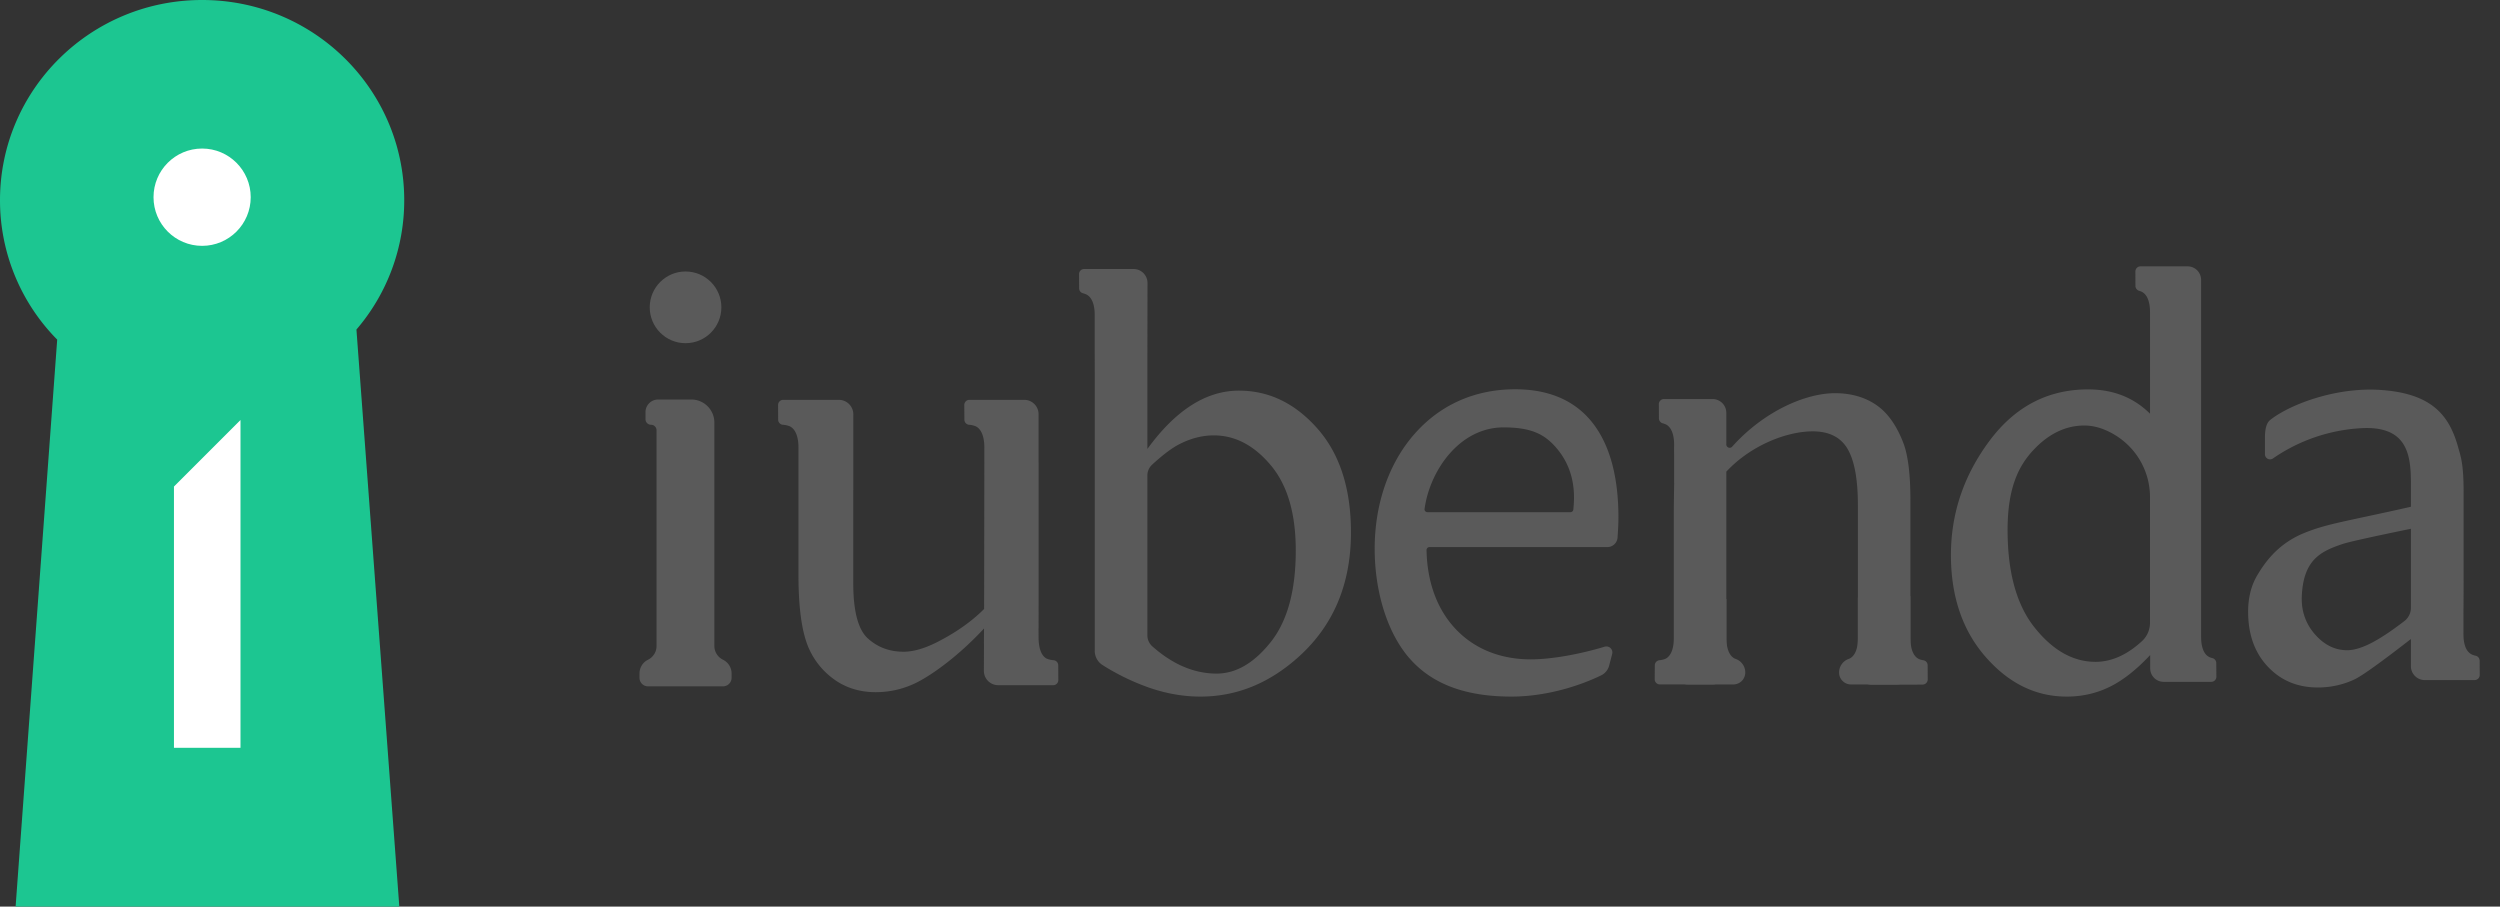 <svg xmlns:xlink="http://www.w3.org/1999/xlink" xmlns="http://www.w3.org/2000/svg" width="91" height="33" viewBox="0 0 91 33"><rect x="0" y="0" width="91" height="33" fill="#333333" stroke="none"/><g fill="none" fill-rule="evenodd"><path fill="#1cc691" d="M14.714 7.289a7.208 7.208 0 0 1-1.74 4.706L14.535 33H.568l1.514-20.638A7.212 7.212 0 0 1 0 7.29C0 3.262 3.293 0 7.357 0c4.065 0 7.357 3.262 7.357 7.289z"/><g fill="#fff"><ellipse cx="7.357" cy="7.178" rx="1.769" ry="1.771"/><path d="M8.754 15.288V27.22H6.332v-9.51z"/></g><g fill="#5a5a5a" transform="translate(23.278 9.695)"><path d="M12.54 13.182c-.944 1.019-1.87 1.66-2.366 1.923a3.315 3.315 0 0 1-1.575.395c-.617 0-1.152-.177-1.605-.533a2.756 2.756 0 0 1-.944-1.37c-.176-.56-.264-1.35-.264-2.373V6.602c0-.116 0-.623-.316-.78a.867.867 0 0 0-.257-.056.186.186 0 0 1-.166-.184l-.003-.535c0-.103.082-.187.185-.188h2.026c.292 0 .528.237.528.528v2.749h-.002v3.4c0 1.022.179 1.693.535 2.012.357.32.788.48 1.293.48.344 0 .735-.109 1.172-.324.436-.216 1.161-.626 1.762-1.232l.001-.518h.001l.007-4.88v-.473c0-.115 0-.622-.313-.779a.833.833 0 0 0-.249-.056.186.186 0 0 1-.164-.184l-.004-.535c0-.103.082-.187.185-.188h1.997c.288 0 .522.234.522.522v1.771a.293.293 0 0 1 .002.036v3.653c0 .847 0 1.625-.002 2.336h-.002l.002.275c0 .116-.014.672.3.829a.84.84 0 0 0 .25.056c.094.01.165.09.166.184l.003.537a.186.186 0 0 1-.185.188h-2.003a.522.522 0 0 1-.522-.522v-.002l.004-.995h-.002zm4.03-10.034h-.001V1.772c0-.111 0-.599-.305-.749a.61.61 0 0 0-.121-.043.186.186 0 0 1-.141-.18l-.003-.516a.185.185 0 0 1 .185-.187h1.799c.28 0 .508.227.508.508l-.004 2.645v3.396c1.03-1.415 2.14-2.122 3.333-2.122 1.092 0 2.044.46 2.858 1.382.812.922 1.219 2.181 1.219 3.78 0 1.865-.627 3.368-1.882 4.507-1.076.979-2.276 1.468-3.6 1.468-.62 0-1.249-.11-1.887-.333a8.384 8.384 0 0 1-1.669-.812.612.612 0 0 1-.288-.52V3.874c0-.19 0-.431-.002-.725zm2.096 10.684c.339.3.688.534 1.046.7.422.194.854.292 1.295.292.705 0 1.361-.383 1.969-1.147.608-.765.912-1.877.912-3.338 0-1.345-.304-2.38-.912-3.102-.608-.723-1.299-1.084-2.073-1.084-.41 0-.821.103-1.231.31-.272.134-.61.386-1.013.756a.532.532 0 0 0-.172.392v5.822c0 .152.065.297.179.399zm20.894-1.785V7.473c.912-.978 2.225-1.467 3.144-1.467.595 0 1.018.212 1.269.638.25.425.376 1.107.376 2.048v3.355h-.003v2.673c0 .28.227.507.507.507h1.41c.117 0 .265-.001.445-.004a.186.186 0 0 0 .183-.188l-.003-.515a.186.186 0 0 0-.159-.183.565.565 0 0 1-.163-.045c-.303-.151-.303-.643-.303-.756v-1.388h-.002V8.51c0-.933-.085-1.625-.255-2.076-.247-.647-.58-1.112-.996-1.394-.417-.282-.915-.423-1.495-.423-1.06 0-2.57.645-3.732 1.935a5.696 5.696 0 0 0-.01.012.122.122 0 0 1-.213-.082v-.407.002-.745a.502.502 0 0 0-.502-.502H37.29a.186.186 0 0 0-.186.187l.003.517a.19.19 0 0 0 .139.18.602.602 0 0 1 .114.04c.3.15.3.637.3.749v.024a8.01 8.01 0 0 0 0 .332v1.017h.002c-.006.377-.014.794-.014 1.21v3.837a.44.44 0 0 0 0 .007v.601c0 .112 0 .603-.303.754a.764.764 0 0 1-.225.053.186.186 0 0 0-.163.184l-.004.508c0 .103.082.187.185.188h1.916c.28 0 .506-.227.506-.506v-2.666zm26.831.633v.693a9.168 9.168 0 0 0 .005.144c.022.319.122.522.298.61a.601.601 0 0 0 .14.046.186.186 0 0 1 .147.18l.003.52a.186.186 0 0 1-.185.187h-1.814a.506.506 0 0 1-.506-.506v-.989c-1.092.849-1.777 1.34-2.056 1.472a3.129 3.129 0 0 1-1.336.292c-.736 0-1.342-.254-1.818-.76-.477-.506-.715-1.171-.715-1.997 0-.522.116-.973.349-1.355.317-.53.794-1.134 1.655-1.495.861-.36 1.598-.443 3.921-.971V7.81c-.009-1-.169-2.018-1.824-1.918a6.253 6.253 0 0 0-3.198 1.101.186.186 0 0 1-.291-.154v-.61c0-.322.062-.532.185-.632.684-.551 2.374-1.21 4.022-1.098 1.828.123 2.486.886 2.815 2.05.1.356.209.616.209 1.652v3.191c0 .449-.002.878-.006 1.287zM64.48 9.552c-1.438.296-2.266.48-2.483.553-.802.268-1.438.575-1.49 1.917-.022.56.167 1.026.5 1.396.333.37.716.555 1.15.555.539 0 1.232-.408 2.083-1.06a.615.615 0 0 0 .24-.487zm-7.637 3.931v.005c0 .109 0 .585.293.731.033.017.072.03.118.042.082.02.14.094.14.18l.004.496a.186.186 0 0 1-.185.187h-1.734a.49.49 0 0 1-.49-.49v-.482l-.006.002c-.503.537-.995.922-1.476 1.156s-1 .351-1.556.351c-1.127 0-2.11-.481-2.952-1.444-.842-.962-1.263-2.2-1.263-3.71 0-1.511.466-2.894 1.398-4.148.931-1.254 2.13-1.88 3.595-1.88.91 0 1.66.295 2.254.885V1.681c0-.112 0-.6-.294-.751a.592.592 0 0 0-.103-.04.186.186 0 0 1-.134-.178L54.45.188c0-.103.082-.187.185-.188h1.715c.272 0 .492.22.492.492v12.96zM53.68 6.122c-.371-.219-.734-.328-1.087-.328-.661 0-1.264.284-1.803.838-.595.61-.992 1.432-.992 2.966 0 1.55.33 2.736.992 3.56.66.825 1.397 1.238 2.209 1.238.579 0 1.142-.25 1.689-.752a.908.908 0 0 0 .294-.67V8.399a2.64 2.64 0 0 0-1.302-2.276zM28.038 14.28c-.84-.956-1.278-2.484-1.278-4 0-1.6.497-3.064 1.4-4.121.939-1.102 2.224-1.684 3.715-1.684 1.264 0 2.227.432 2.863 1.283.594.795.895 1.932.895 3.38 0 .175-.01.42-.032.733a.373.373 0 0 1-.372.348h-6.474a.108.108 0 0 0-.077.032.106.106 0 0 0-.03.076c.022 1.19.4 2.195 1.092 2.908.68.701 1.614 1.071 2.7 1.071.81 0 1.871-.212 2.69-.461a.218.218 0 0 1 .275.264l-.11.424a.548.548 0 0 1-.29.355c-.81.394-2.021.773-3.266.773-1.512 0-2.81-.369-3.7-1.381zm.537-5.439a.092.092 0 0 0 .03.076.11.11 0 0 0 .078.032h5.2c.055 0 .102-.04.107-.09.06-.546.083-1.533-.728-2.373-.4-.414-.882-.624-1.81-.624-1.62 0-2.697 1.601-2.877 2.98z"/><path d="M44.353 12.109v1.402c0 .114 0 .61-.302.764a.29.29 0 0 1-.035.014.525.525 0 0 0-.352.493.435.435 0 0 0 .435.437h1.654a.503.503 0 0 0 .504-.503v-2.71zm-4.791 0v1.402c0 .114 0 .61.301.764a.29.29 0 0 0 .036.014c.21.074.35.27.351.493a.435.435 0 0 1-.434.437h-1.654a.504.504 0 0 1-.504-.503v-2.71zM2.725 5.687v8.13c0 .214.122.409.314.502a.558.558 0 0 1 .313.501v.154c0 .174-.14.314-.313.314H.31a.31.31 0 0 1-.31-.31v-.16c0-.212.12-.406.31-.499a.555.555 0 0 0 .31-.498V5.967a.201.201 0 0 0-.2-.201.201.201 0 0 1-.202-.201v-.258a.46.46 0 0 1 .46-.46h1.207a.84.84 0 0 1 .84.84z"/><ellipse cx="1.676" cy="1.492" rx="1.304" ry="1.305"/></g></g></svg>